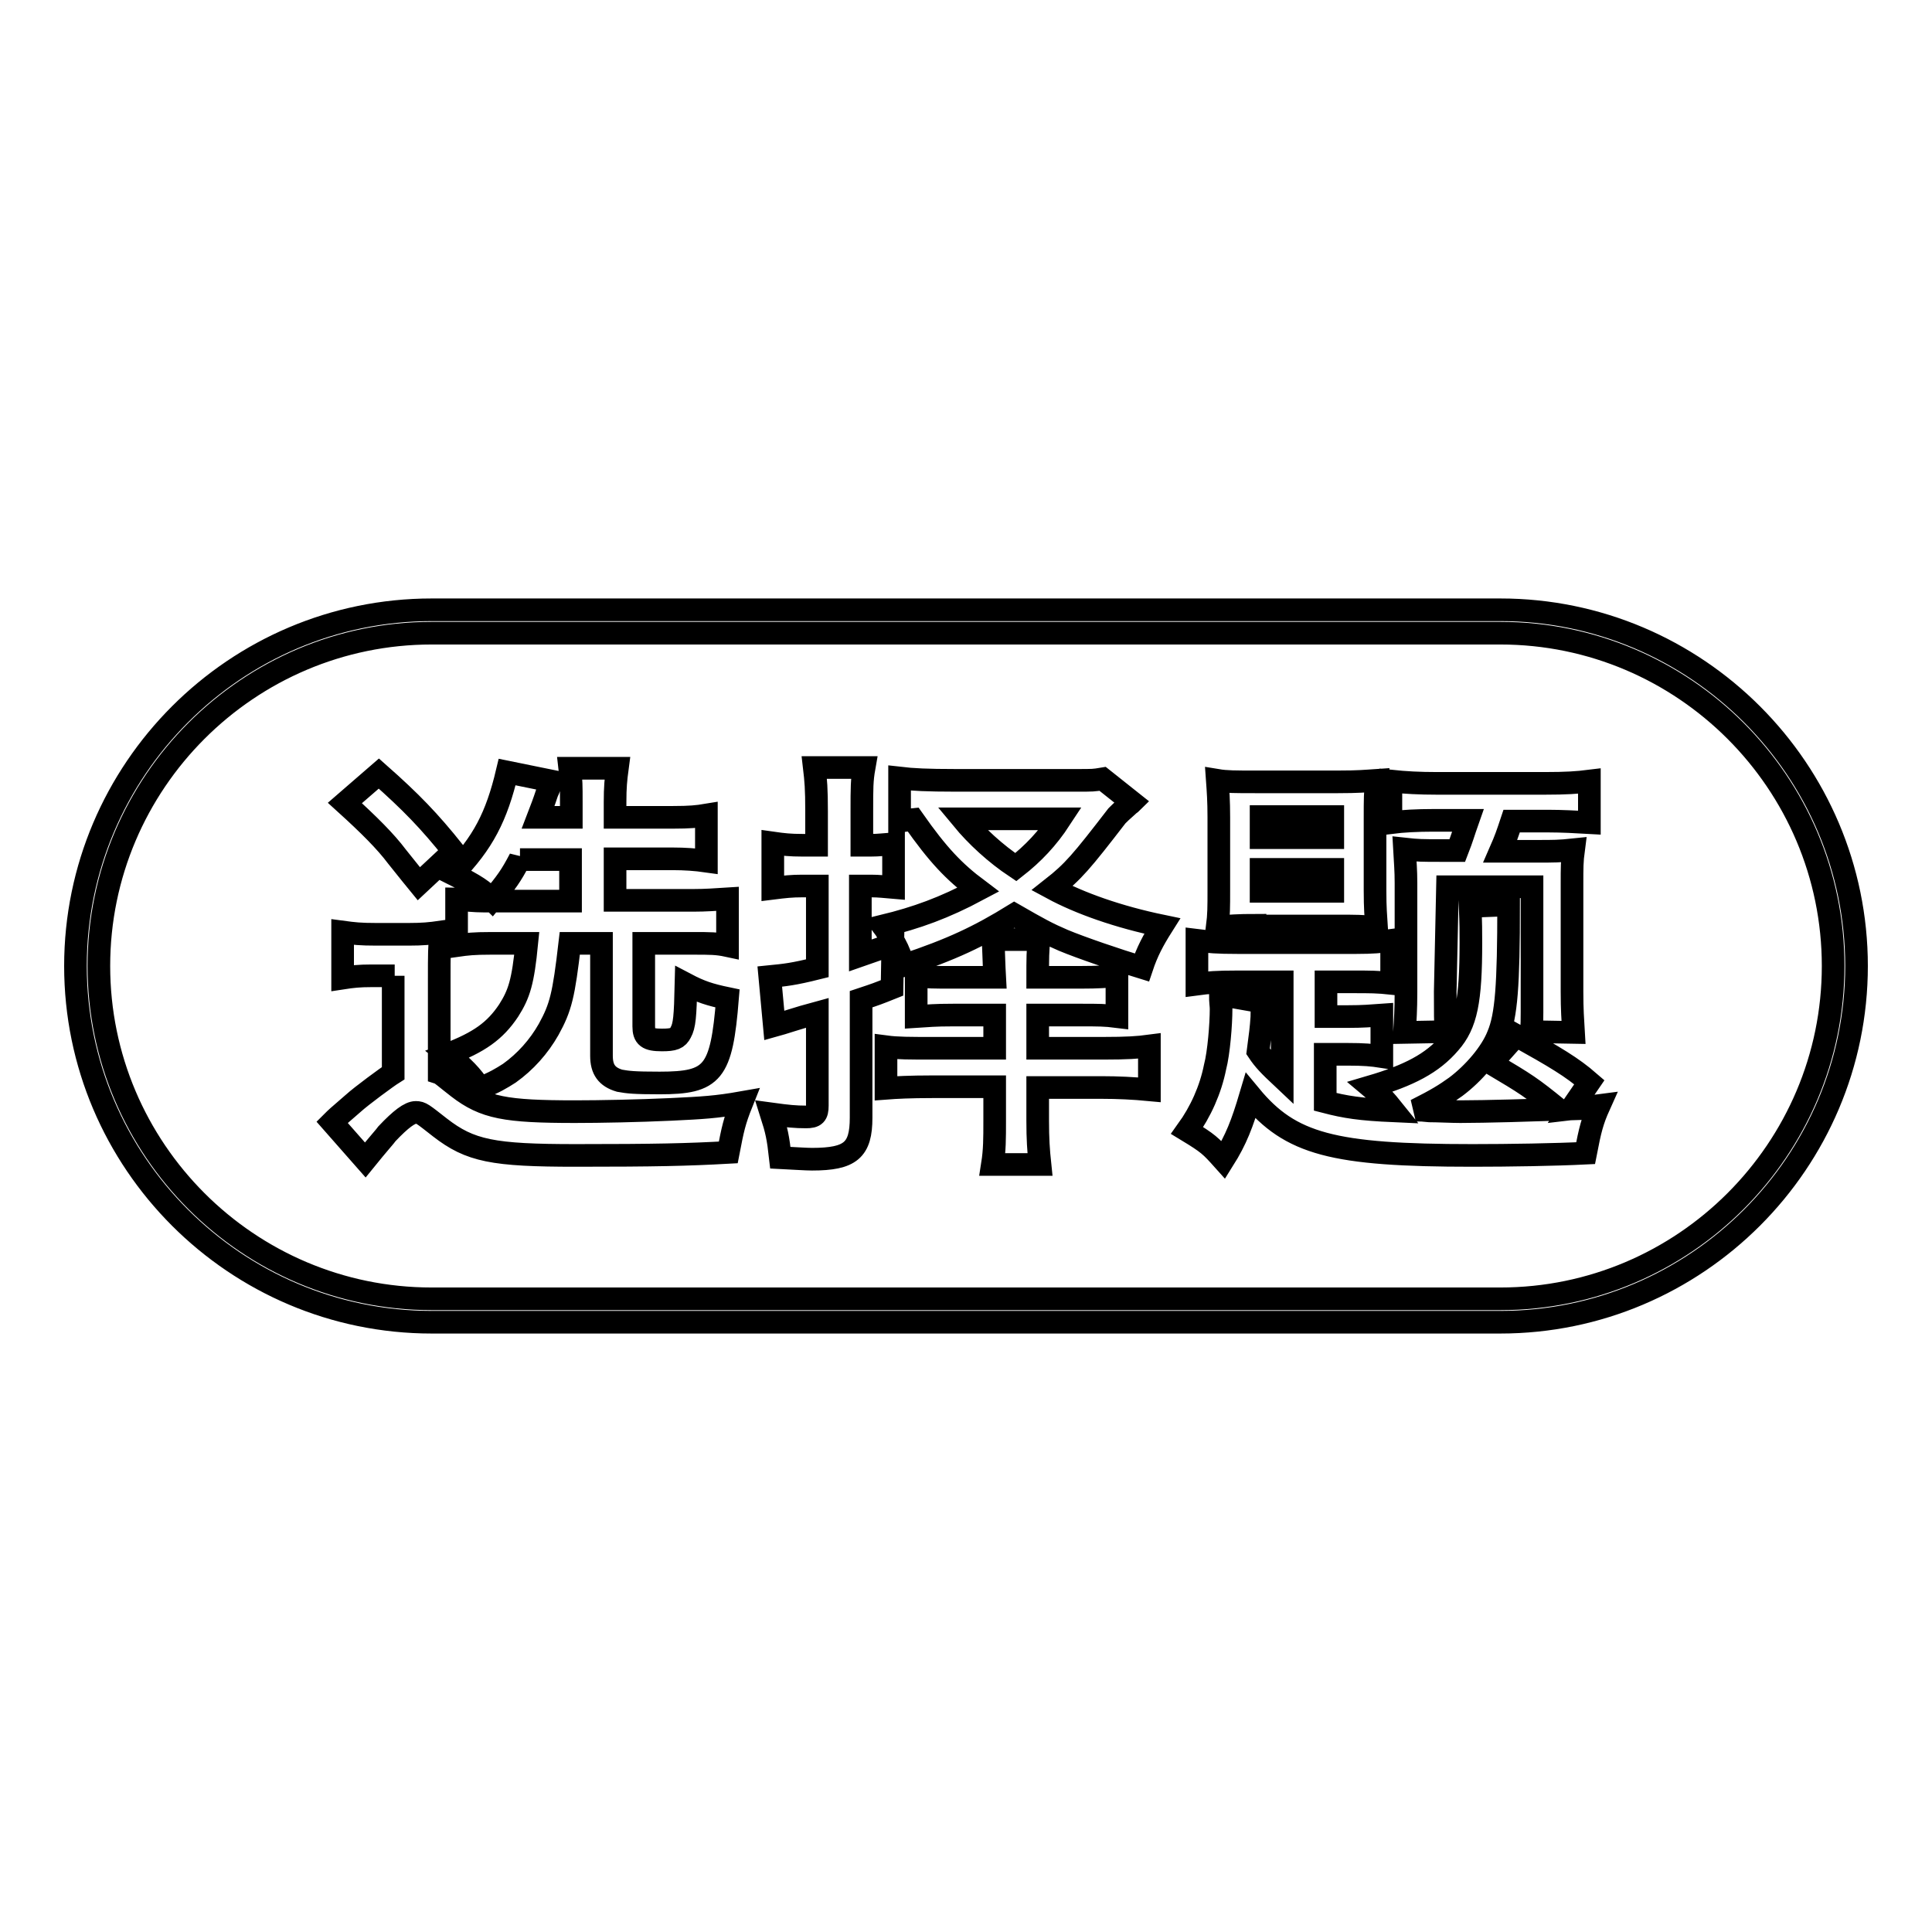 <?xml version="1.0" encoding="utf-8"?>
<!-- Svg Vector Icons : http://www.onlinewebfonts.com/icon -->
<!DOCTYPE svg PUBLIC "-//W3C//DTD SVG 1.1//EN" "http://www.w3.org/Graphics/SVG/1.1/DTD/svg11.dtd">
<svg version="1.1" xmlns="http://www.w3.org/2000/svg" xmlns:xlink="http://www.w3.org/1999/xlink" x="0px" y="0px" viewBox="0 0 256 256" enable-background="new 0 0 256 256" xml:space="preserve">
<g> <path stroke-width="3" fill-opacity="0" stroke="#000000"  d="M52.3,129.3h-3.1c-1.6,0-2.5,0.1-3.8,0.3v-6.1c1.5,0.2,2.3,0.3,4.5,0.3h4.2c1.9,0,2.9-0.1,4.3-0.3 c-0.2,1.9-0.2,3.1-0.2,6.2v12.5c0.3,0.1,0.7,0.5,2.5,1.9c3.5,2.7,6.3,3.2,15.5,3.2c3.3,0,8.4-0.1,12.7-0.3c4.2-0.2,6-0.3,9.4-0.9 c-1,2.5-1.2,3.5-1.8,6.6c-5.4,0.3-9.6,0.4-20.2,0.4c-11,0-14-0.6-18-3.7c-2.3-1.8-2.5-2-3.2-2c-0.8,0-2,0.9-3.8,2.8 c-0.2,0.3-1.2,1.4-2.9,3.5l-4.4-5c0.6-0.6,0.6-0.6,2.8-2.5c1.1-1,4.5-3.5,5.3-4V129.3z M50.2,102.5c4.3,3.8,6.7,6.3,9.9,10.3 l-4.6,4.3c-0.9-1.1-0.9-1.1-2.9-3.6c-1.5-2-3.7-4.2-6.9-7.1L50.2,102.5z M68.9,113.8c-1.2,2.3-1.8,3.1-3.7,5.4 c-1.2-1.2-2-1.8-5.2-3.4c4-4.1,5.8-7.6,7.2-13.5l5.9,1.2c-0.3,0.7-0.3,0.9-0.6,1.5c-0.5,1.5-0.7,2-1.2,3.3h4.4v-2 c0-2.3,0-2.8-0.2-4.5h6.3c-0.2,1.5-0.3,2.5-0.3,4.5v2h7.7c2.2,0,3.2-0.1,4.4-0.3v6.1c-1.4-0.2-2.9-0.3-4.4-0.3h-7.7v5.5h10.4 c1.6,0,2.9-0.1,4.5-0.2v6.2c-1.4-0.3-2.3-0.3-4.5-0.3h-6.6v11c0,1.4,0.5,1.8,2.4,1.8c1.6,0,2.1-0.2,2.5-1c0.5-0.9,0.6-2.1,0.7-6.4 c1.9,1,3.1,1.4,5.5,1.9c-0.8,9.9-1.9,11.2-9,11.2c-3.4,0-4.2-0.1-5.3-0.3c-1.7-0.5-2.4-1.5-2.4-3.3V125h-4.2 c-0.8,6.9-1.2,8.5-2.8,11.4c-1.3,2.3-3.1,4.3-5.2,5.8c-1.1,0.7-1.9,1.2-3.9,2c-1.1-1.7-2.2-2.8-4.3-4.5c4.2-1.6,6.3-3.1,8.1-5.8 c1.4-2.2,1.9-3.8,2.4-8.9h-4.8c-2.2,0-3.1,0.1-4.5,0.3v-6.2c0.2,0,0.2,0,0.7,0.1c1.5,0.2,2.5,0.2,3.7,0.2h10.7v-5.5H68.9z  M118.2,130.9c-2,0.8-2,0.8-4.1,1.5v15.7c0,4.3-1.4,5.5-6.5,5.5c-0.8,0-2.2-0.1-4.2-0.2c-0.3-2.7-0.5-3.6-1.2-5.8 c2.2,0.3,3.2,0.4,4.6,0.4c1.2,0,1.5-0.3,1.5-1.5v-12.3c-2.6,0.7-4.6,1.4-5.7,1.7l-0.6-6.5c2-0.2,3.1-0.3,6.3-1.1v-10.9h-2 c-1.4,0-2.3,0.1-3.9,0.3v-6c1.4,0.2,2.3,0.3,3.9,0.3h1.9v-4.5c0-3-0.1-4.1-0.3-5.8h6.6c-0.3,1.7-0.3,2.7-0.3,5.8v4.5h1.2 c1.1,0,1.7-0.1,3-0.2v5.8c-1.2-0.1-1.9-0.2-3-0.2H114v9.2l4.3-1.5L118.2,130.9L118.2,130.9z M150,106.3c-0.2,0.2-0.3,0.2-0.6,0.5 c-0.8,0.7-1.1,1-1.4,1.3c-4.7,6.1-5.8,7.4-8.6,9.6c3.7,2,8.8,3.8,14.6,5c-1.2,1.9-2,3.4-2.7,5.5c-3.3-1-8-2.6-10.4-3.6 c-2.1-0.9-3.2-1.5-6.5-3.4c-4.7,2.9-8.3,4.6-14.6,6.7c-0.5-1.2-0.7-1.9-1.2-2.8c-0.3-0.6-0.4-0.6-1-1.5c-0.3-0.5-0.3-0.5-0.6-0.9 c4.5-1.1,8.1-2.4,12.6-4.8c-3.2-2.4-5.3-4.6-8.6-9.3c-0.9,0.1-1.1,0.1-1.8,0.2v-5.7c1.7,0.2,3.7,0.3,7.4,0.3h16 c2.3,0,2.3,0,3.5-0.2L150,106.3L150,106.3z M117.4,138.7c1.5,0.2,3.2,0.2,6.1,0.2h8.3v-4.4h-5.5c-2.5,0-3.3,0.1-4.9,0.2v-5.4 c1.5,0.2,2.3,0.2,5,0.2h5.4c-0.1-1.8-0.1-2.6-0.2-5h6.1c-0.2,1.1-0.2,2.8-0.2,5h5.6c2.6,0,3.4-0.1,4.9-0.2v5.4 c-1.6-0.2-2.4-0.2-4.8-0.2h-5.7v4.4h8.7c3.1,0,4.6-0.1,6.1-0.3v5.8c-2.1-0.2-4.2-0.3-6.3-0.3h-8.5v4.4c0,2.4,0.1,3.9,0.3,5.8h-6.3 c0.3-1.9,0.3-3.4,0.3-5.8v-4.5h-8.3c-2.9,0-4.8,0.1-6.1,0.2V138.7L117.4,138.7z M127.5,108.5c1.9,2.3,4.4,4.6,7.1,6.4 c2.3-1.8,4.2-3.8,5.9-6.4H127.5z M199.9,119.9c0,10.7-0.3,14.7-1.4,17.3c-0.9,2.3-3.2,5-5.6,6.8c-1.4,1-2.5,1.7-5.3,3.1 c0.8,0,0.8,0,1.8,0.1c1,0,3,0.1,4.1,0.1c3.2,0,10-0.2,13-0.3c-3.7-3-4.2-3.3-8.9-6.1l3.3-3.7c5.2,2.9,7.4,4.2,9.7,6.2l-2.4,3.5 c0.8-0.1,2.2-0.2,3.7-0.4c-0.9,2-1.2,3.2-1.8,6.3c-4,0.2-10.1,0.3-15,0.3c-18.5,0-24.1-1.5-29.4-7.9c-1.1,3.7-1.9,5.8-3.6,8.5 c-1.7-1.9-2-2.2-4.8-3.9c1.8-2.5,3.1-5.4,3.7-8.4c0.5-1.9,0.8-5.7,0.8-7.7c0-0.5-0.1-0.9-0.1-1.9l5.7,1c0,0.2-0.1,0.3-0.1,0.5 c-0.1,0.6-0.1,0.7-0.1,1.5c-0.1,1.5-0.2,2.2-0.5,4.5c0.8,1.2,1.5,1.9,3.2,3.5v-12.7H164c-2.9,0-3.9,0.1-5.4,0.3v-5.8 c1.6,0.2,2.6,0.3,5.4,0.3h15.7c2.2,0,3.2-0.1,4.7-0.3v5.7c-1.9-0.2-2.8-0.2-5.2-0.2h-3.5v4.6h2.9c2,0,3.1-0.1,4.5-0.2v5.5 c-1.3-0.2-2.3-0.3-4.6-0.3h-2.9v6.3c2.7,0.7,4.6,1,9.1,1.2c-1.2-1.5-1.9-2.2-3.1-3.2c5.1-1.5,8.2-3.1,10.5-5.8 c2.2-2.5,2.8-5.6,2.8-13.3c0-1.6,0-2.4-0.1-4.8L199.9,119.9L199.9,119.9z M166.3,122.6c-2.2,0-3.3,0.1-5,0.2 c0.2-1.6,0.2-2.6,0.2-4.9v-9.6c0-2.2-0.1-3.5-0.2-4.9c1.2,0.2,2.4,0.2,5,0.2h11c2.7,0,3.6-0.1,5.1-0.2c-0.2,1.6-0.2,2.5-0.2,5v9.6 c0,2.4,0.1,3.3,0.2,4.9c-1.7-0.2-2.9-0.2-5-0.2H166.3L166.3,122.6z M167.1,111h9.5v-2.8h-9.5V111z M167.1,118.1h9.5v-2.9h-9.5 V118.1z M191.5,131.4c0,2.9,0,4,0.1,5.3l-5.5,0.1c0.1-1.5,0.2-3.1,0.2-5.3V117c0-1.7-0.1-2.7-0.2-4.5c1.8,0.2,2.4,0.2,4.7,0.2h2.3 c0.7-1.8,0.8-2.3,1.4-4h-4.6c-2.1,0-4,0.1-5.6,0.3v-5.5c1.9,0.2,3.8,0.3,6.1,0.3h14.3c2.8,0,4.3-0.1,5.9-0.3v5.5 c-1.7-0.1-3.8-0.2-5.4-0.2h-4.9c-0.6,1.8-0.8,2.4-1.5,4h4.9c2.2,0,2.9,0,4.8-0.2c-0.2,1.5-0.2,2.4-0.2,4.5v14.3 c0,2.4,0.1,3.7,0.2,5.4l-5.6-0.1c0.1-0.8,0.1-1.7,0.1-2.6v-16.6h-11.2L191.5,131.4L191.5,131.4z"/> <path stroke-width="3" fill-opacity="0" stroke="#000000"  d="M198.8,83.9c24.3,0,44.1,19.8,44.1,44.1c0,24.3-19.8,44.1-44.1,44.1H57.2c-24.3,0-44.1-19.8-44.1-44.1 c0-24.3,19.8-44.1,44.1-44.1H198.8 M198.8,80.8H57.2C31.2,80.8,10,102,10,128c0,26,21.2,47.2,47.2,47.2h141.6 c26,0,47.2-21.2,47.2-47.2C246,102,224.8,80.8,198.8,80.8L198.8,80.8z"/></g>
</svg>